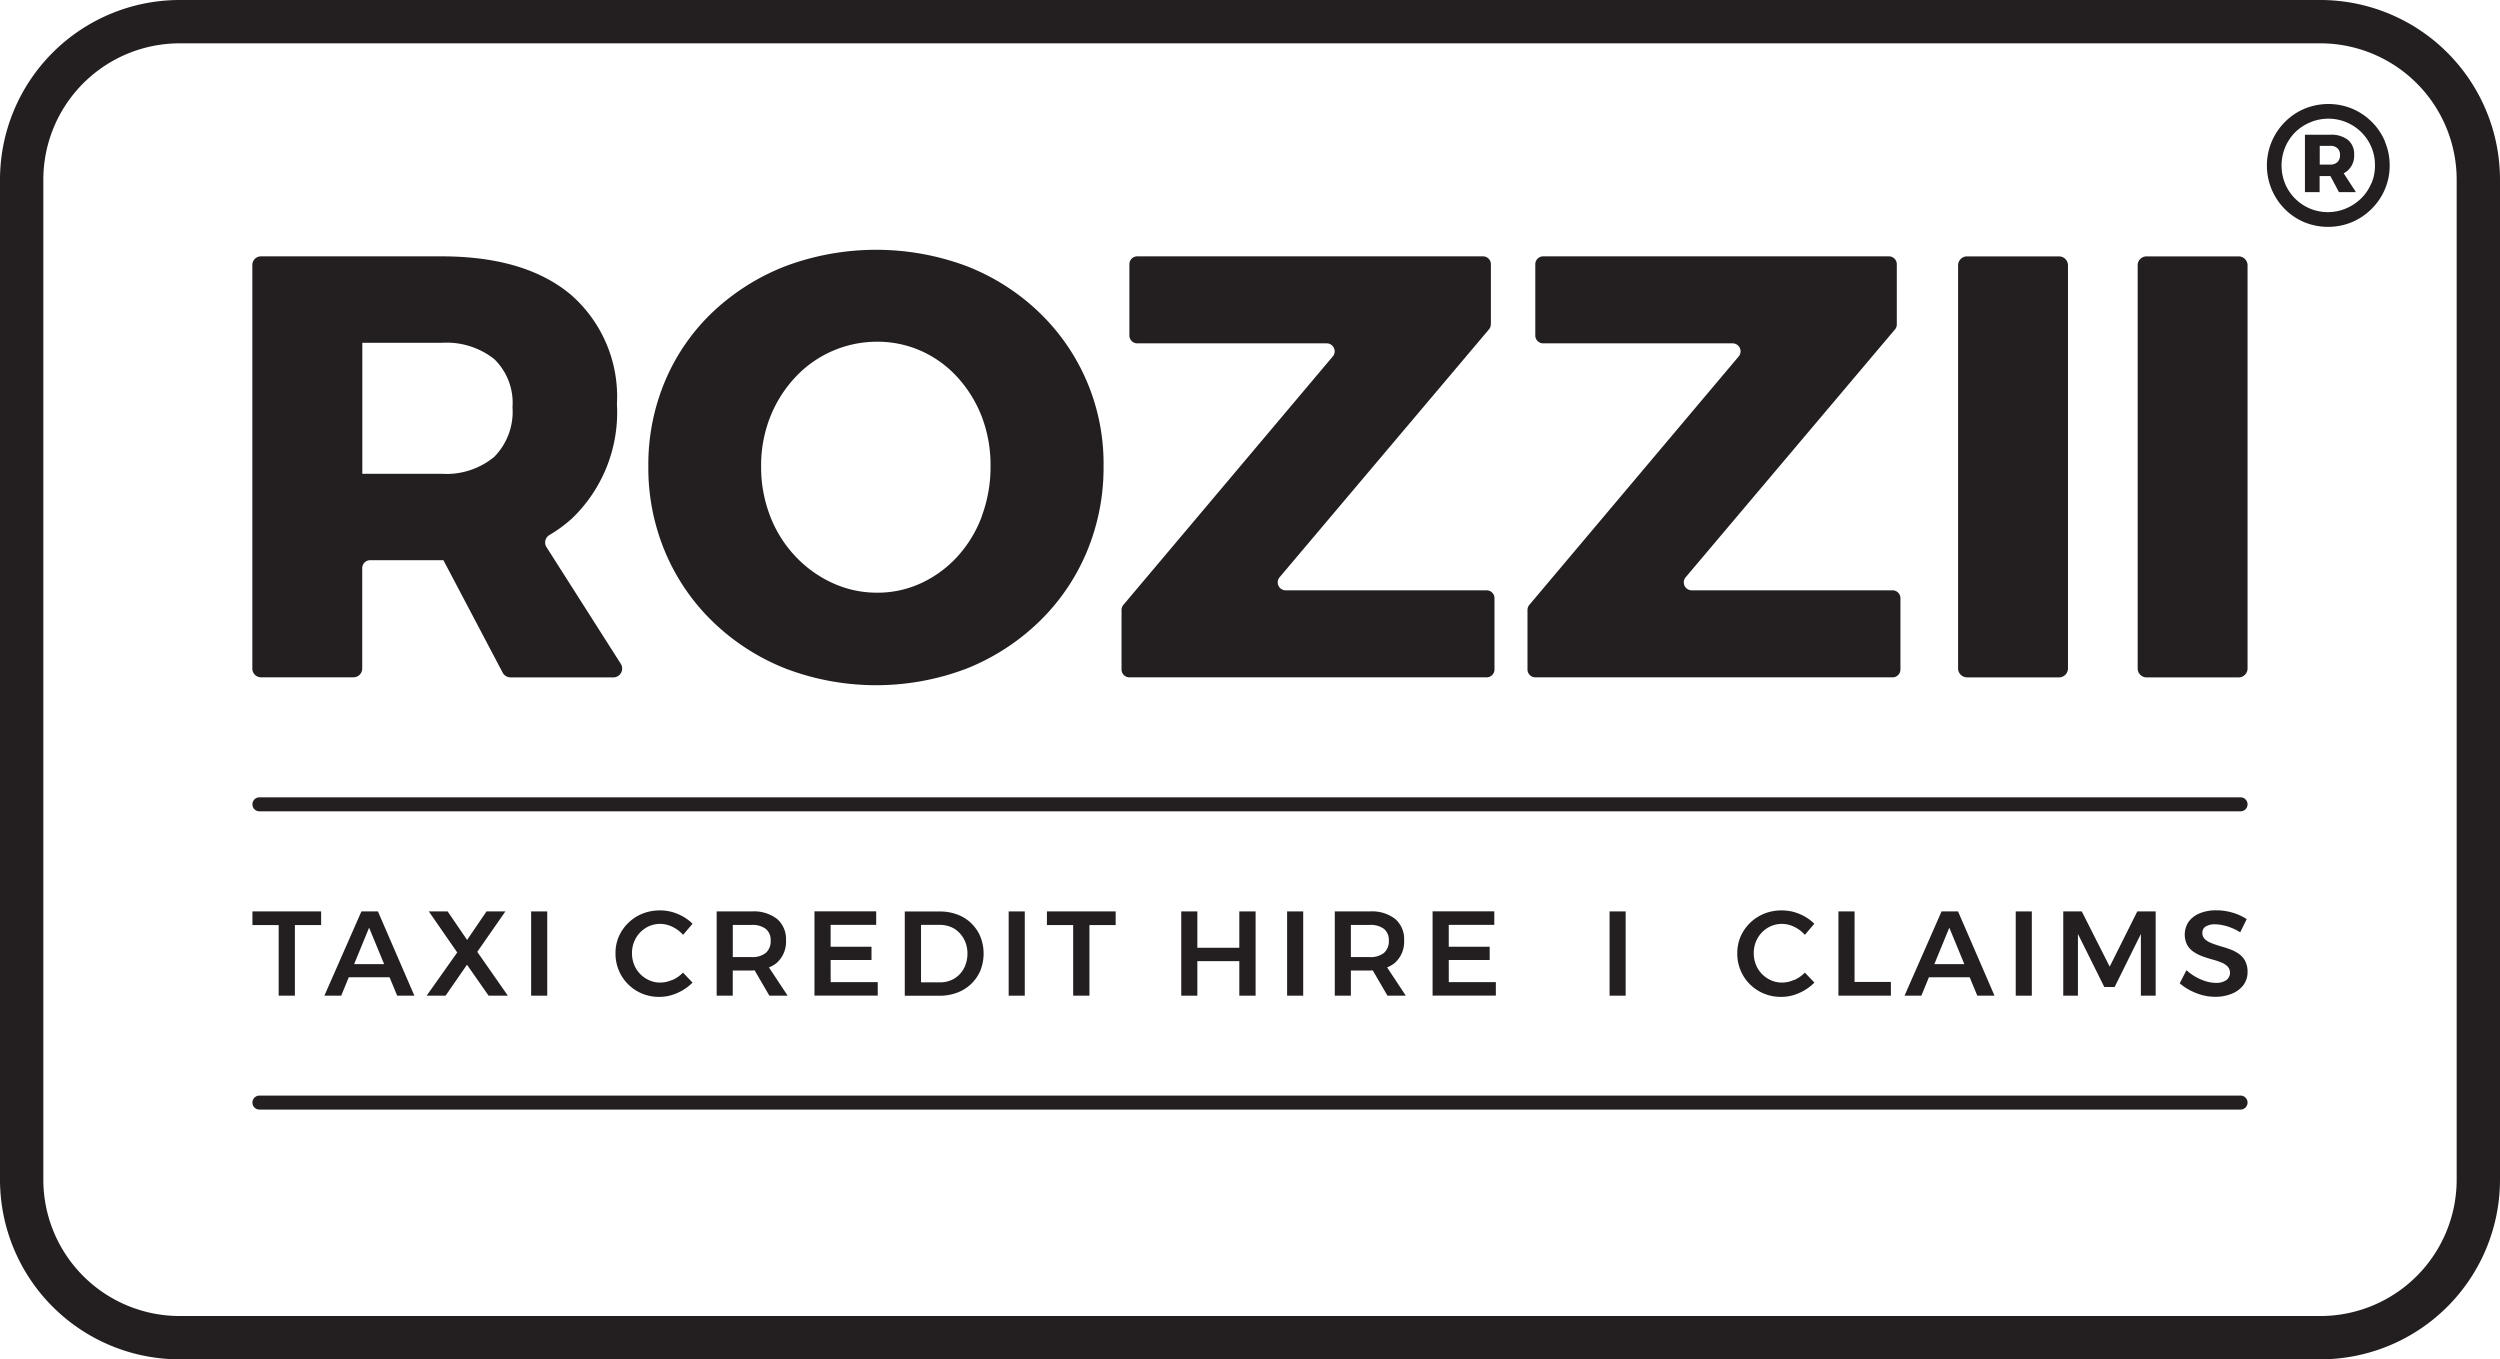<svg xmlns="http://www.w3.org/2000/svg" xmlns:xlink="http://www.w3.org/1999/xlink" width="162" height="88.086" viewBox="0 0 162 88.086">
  <defs>
    <clipPath id="clip-path">
      <rect id="Rectangle_76" data-name="Rectangle 76" width="162" height="88.086" fill="none"/>
    </clipPath>
  </defs>
  <g id="Group_71" data-name="Group 71" clip-path="url(#clip-path)">
    <path id="Path_213" data-name="Path 213" d="M61.437,58.438a9.524,9.524,0,0,0,2.956-7.453,8.763,8.763,0,0,0-2.956-7.064q-2.96-2.509-8.408-2.511h-11.7a.561.561,0,0,0-.562.562v26.15a.565.565,0,0,0,.566.566h5.989a.565.565,0,0,0,.566-.566V61.615A.512.512,0,0,1,48.4,61.1h4.625c.044,0,.084,0,.124,0l3.839,7.285a.58.58,0,0,0,.509.309h6.663a.573.573,0,0,0,.481-.883l-4.814-7.561a.561.561,0,0,1,.2-.786,8.743,8.743,0,0,0,1.4-1.023M47.894,47.014h5.139a4.967,4.967,0,0,1,3.406,1.051,3.943,3.943,0,0,1,1.187,3.113,4.169,4.169,0,0,1-1.187,3.229A4.859,4.859,0,0,1,53.033,55.5H47.894Z" transform="translate(-24.416 -24.799)" fill="#231f20"/>
    <path id="Path_214" data-name="Path 214" d="M130,44.357a14.26,14.26,0,0,0-4.669-2.956,16.788,16.788,0,0,0-11.693,0,14.508,14.508,0,0,0-4.689,2.936,13.242,13.242,0,0,0-3.113,4.457,13.906,13.906,0,0,0-1.111,5.564,14.073,14.073,0,0,0,1.111,5.624,13.631,13.631,0,0,0,3.113,4.513,14.391,14.391,0,0,0,4.689,3,16.493,16.493,0,0,0,11.693,0,14.429,14.429,0,0,0,4.669-3,13.631,13.631,0,0,0,3.113-4.513,14.142,14.142,0,0,0,1.111-5.624,13.558,13.558,0,0,0-4.224-10m-3.658,13.25a8.028,8.028,0,0,1-1.576,2.607,7.393,7.393,0,0,1-2.355,1.733,6.685,6.685,0,0,1-2.86.622,6.875,6.875,0,0,1-2.88-.622,7.646,7.646,0,0,1-2.415-1.733,7.9,7.9,0,0,1-1.637-2.607,8.769,8.769,0,0,1-.586-3.209,8.556,8.556,0,0,1,.586-3.209,8.13,8.13,0,0,1,1.617-2.567,7.232,7.232,0,0,1,5.315-2.315,6.914,6.914,0,0,1,2.86.6,7.1,7.1,0,0,1,2.355,1.713,8.144,8.144,0,0,1,1.576,2.567A8.813,8.813,0,0,1,126.9,54.4a9.163,9.163,0,0,1-.566,3.209" transform="translate(-62.713 -24.164)" fill="#231f20"/>
    <path id="Path_215" data-name="Path 215" d="M205.1,45.815V41.923a.512.512,0,0,0-.513-.513h-22.4a.512.512,0,0,0-.513.513v4.613a.512.512,0,0,0,.513.513h12.275a.515.515,0,0,1,.393.846l-13.57,16.1a.521.521,0,0,0-.12.333v3.851a.512.512,0,0,0,.513.513h23.142a.512.512,0,0,0,.513-.513V63.565a.512.512,0,0,0-.513-.513H191.8a.515.515,0,0,1-.393-.846l13.563-16.058a.5.5,0,0,0,.124-.333" transform="translate(-108.49 -24.799)" fill="#231f20"/>
    <path id="Path_216" data-name="Path 216" d="M270.682,45.815V41.923a.512.512,0,0,0-.513-.513h-22.4a.512.512,0,0,0-.513.513v4.613a.512.512,0,0,0,.513.513h12.275a.515.515,0,0,1,.393.846l-13.567,16.1a.521.521,0,0,0-.12.333v3.851a.512.512,0,0,0,.513.513h23.142a.512.512,0,0,0,.513-.513V63.565a.512.512,0,0,0-.513-.513H257.392a.515.515,0,0,1-.393-.846l13.563-16.058a.5.5,0,0,0,.12-.333" transform="translate(-147.769 -24.799)" fill="#231f20"/>
    <path id="Path_217" data-name="Path 217" d="M316.892,68.7h5.957a.582.582,0,0,0,.582-.582V42a.582.582,0,0,0-.582-.582h-5.957a.582.582,0,0,0-.582.582V68.12a.581.581,0,0,0,.582.578" transform="translate(-189.426 -24.805)" fill="#231f20"/>
    <path id="Path_218" data-name="Path 218" d="M345.32,42V68.12a.582.582,0,0,0,.582.582h5.957a.582.582,0,0,0,.582-.582V42a.582.582,0,0,0-.582-.582H345.9a.577.577,0,0,0-.582.582" transform="translate(-206.799 -24.805)" fill="#231f20"/>
    <path id="Path_219" data-name="Path 219" d="M169.61,129.707H41.233a.453.453,0,1,1,0-.907H169.61a.453.453,0,1,1,0,.907" transform="translate(-24.422 -77.133)" fill="#231f20"/>
    <path id="Path_220" data-name="Path 220" d="M169.61,177.887H41.233a.453.453,0,1,1,0-.907H169.61a.453.453,0,1,1,0,.907" transform="translate(-24.422 -105.986)" fill="#231f20"/>
    <path id="Path_221" data-name="Path 221" d="M40.78,148.113h1.7v4.577h1.051v-4.577h1.7v-.883H40.78Z" transform="translate(-24.422 -88.17)" fill="#231f20"/>
    <path id="Path_222" data-name="Path 222" d="M54.8,147.23l-2.4,5.46h1.091l.489-1.191h2.644l.493,1.191h1.115l-2.363-5.46Zm-.473,3.418.971-2.363.975,2.363Z" transform="translate(-31.38 -88.17)" fill="#231f20"/>
    <path id="Path_223" data-name="Path 223" d="M74.022,147.23H72.8l-1.26,1.849L70.28,147.23H69.06l1.841,2.66-1.982,2.8h1.227l1.388-2.006,1.4,2.006h1.248l-1.982-2.84Z" transform="translate(-41.273 -88.17)" fill="#231f20"/>
    <rect id="Rectangle_71" data-name="Rectangle 71" width="1.043" height="5.46" transform="translate(34.418 59.06)" fill="#231f20"/>
    <path id="Path_224" data-name="Path 224" d="M103.116,151.561a1.913,1.913,0,0,1-.786.177,1.7,1.7,0,0,1-.714-.148,1.915,1.915,0,0,1-.586-.405,1.815,1.815,0,0,1-.393-.606,2.007,2.007,0,0,1-.14-.746,1.971,1.971,0,0,1,.14-.742,1.9,1.9,0,0,1,.393-.606,1.848,1.848,0,0,1,.586-.405,1.761,1.761,0,0,1,.714-.144,1.807,1.807,0,0,1,.794.193,2.181,2.181,0,0,1,.686.517l.61-.718a2.7,2.7,0,0,0-.61-.465,3.336,3.336,0,0,0-.722-.3,2.952,2.952,0,0,0-.774-.1,2.993,2.993,0,0,0-1.135.209,2.832,2.832,0,0,0-.915.594,2.781,2.781,0,0,0-.618.887,2.683,2.683,0,0,0-.217,1.1,2.8,2.8,0,0,0,.217,1.1,2.712,2.712,0,0,0,.606.9,2.77,2.77,0,0,0,.9.6,2.867,2.867,0,0,0,1.119.213,2.732,2.732,0,0,0,.782-.112,3.284,3.284,0,0,0,.742-.325,3.047,3.047,0,0,0,.626-.489l-.618-.646a2.277,2.277,0,0,1-.69.481" transform="translate(-59.545 -88.068)" fill="#231f20"/>
    <path id="Path_225" data-name="Path 225" d="M119.685,150.543a1.833,1.833,0,0,0,.578-1.444,1.713,1.713,0,0,0-.578-1.38,2.446,2.446,0,0,0-1.637-.489H115.77v5.46h1.043v-1.629h1.232c.064,0,.12-.008.185-.012l.955,1.641h1.183l-1.211-1.833a1.777,1.777,0,0,0,.53-.313m-2.872-2.439h1.232a1.422,1.422,0,0,1,.9.253.921.921,0,0,1,.321.766.986.986,0,0,1-.321.8,1.376,1.376,0,0,1-.9.265h-1.232Z" transform="translate(-69.33 -88.17)" fill="#231f20"/>
    <path id="Path_226" data-name="Path 226" d="M132.617,150.379h2.648v-.862h-2.648V148.1h2.952v-.874h-4v5.46h4.1v-.874h-3.049Z" transform="translate(-78.792 -88.17)" fill="#231f20"/>
    <path id="Path_227" data-name="Path 227" d="M150.472,148a2.594,2.594,0,0,0-.9-.566,3.167,3.167,0,0,0-1.143-.2h-2.27v5.46H148.4a3.179,3.179,0,0,0,1.155-.2,2.678,2.678,0,0,0,.911-.57,2.607,2.607,0,0,0,.594-.866,2.979,2.979,0,0,0,0-2.19,2.551,2.551,0,0,0-.586-.862m-.389,2.716a1.874,1.874,0,0,1-.373.586,1.663,1.663,0,0,1-.558.381,1.727,1.727,0,0,1-.694.136h-1.248V148.1h1.2a1.906,1.906,0,0,1,.718.132,1.628,1.628,0,0,1,.57.385,1.862,1.862,0,0,1,.381.594,1.973,1.973,0,0,1,.14.754,2.019,2.019,0,0,1-.136.742" transform="translate(-87.53 -88.17)" fill="#231f20"/>
    <rect id="Rectangle_72" data-name="Rectangle 72" width="1.043" height="5.46" transform="translate(65.362 59.06)" fill="#231f20"/>
    <path id="Path_228" data-name="Path 228" d="M169.12,148.113h1.7v4.577h1.055v-4.577h1.7v-.883H169.12Z" transform="translate(-101.279 -88.17)" fill="#231f20"/>
    <path id="Path_229" data-name="Path 229" d="M194.583,149.585h-2.72V147.23H190.82v5.46h1.043v-2.238h2.72v2.238h1.055v-5.46h-1.055Z" transform="translate(-114.275 -88.17)" fill="#231f20"/>
    <rect id="Rectangle_73" data-name="Rectangle 73" width="1.043" height="5.46" transform="translate(83.405 59.06)" fill="#231f20"/>
    <path id="Path_230" data-name="Path 230" d="M219.535,150.543a1.833,1.833,0,0,0,.578-1.444,1.713,1.713,0,0,0-.578-1.38,2.446,2.446,0,0,0-1.637-.489H215.62v5.46h1.043v-1.629h1.231c.064,0,.12-.008.185-.012l.955,1.641h1.187l-1.211-1.833a1.808,1.808,0,0,0,.525-.313m-2.872-2.439h1.231a1.442,1.442,0,0,1,.907.253.921.921,0,0,1,.321.766.986.986,0,0,1-.321.8,1.38,1.38,0,0,1-.907.265h-1.231Z" transform="translate(-129.126 -88.17)" fill="#231f20"/>
    <path id="Path_231" data-name="Path 231" d="M232.467,150.379h2.652v-.862h-2.652V148.1h2.952v-.874h-4v5.46h4.1v-.874h-3.049Z" transform="translate(-138.588 -88.17)" fill="#231f20"/>
    <rect id="Rectangle_74" data-name="Rectangle 74" width="1.043" height="5.46" transform="translate(104.3 59.06)" fill="#231f20"/>
    <path id="Path_232" data-name="Path 232" d="M284.326,151.561a1.913,1.913,0,0,1-.786.177,1.7,1.7,0,0,1-.714-.148,1.914,1.914,0,0,1-.586-.405,1.815,1.815,0,0,1-.393-.606,2.005,2.005,0,0,1-.14-.746,1.969,1.969,0,0,1,.14-.742,1.9,1.9,0,0,1,.393-.606,1.848,1.848,0,0,1,.586-.405,1.761,1.761,0,0,1,.714-.144,1.807,1.807,0,0,1,.794.193,2.181,2.181,0,0,1,.686.517l.61-.718a2.7,2.7,0,0,0-.61-.465,3.336,3.336,0,0,0-.722-.3,2.953,2.953,0,0,0-.774-.1,2.993,2.993,0,0,0-1.135.209,2.833,2.833,0,0,0-.915.594,2.782,2.782,0,0,0-.618.887,2.751,2.751,0,0,0-.217,1.1,2.8,2.8,0,0,0,.217,1.1,2.714,2.714,0,0,0,.606.9,2.746,2.746,0,0,0,.907.6,2.867,2.867,0,0,0,1.119.213,2.732,2.732,0,0,0,.782-.112,3.286,3.286,0,0,0,.742-.325,3.046,3.046,0,0,0,.626-.489l-.618-.646a2.246,2.246,0,0,1-.694.481" transform="translate(-168.064 -88.068)" fill="#231f20"/>
    <path id="Path_233" data-name="Path 233" d="M298.027,147.23H296.98v5.46h3.4V151.8h-2.355Z" transform="translate(-177.85 -88.17)" fill="#231f20"/>
    <path id="Path_234" data-name="Path 234" d="M310.053,147.23l-2.4,5.46h1.091l.489-1.191h2.643l.493,1.191h1.115l-2.363-5.46Zm-.469,3.418.971-2.363.975,2.363Z" transform="translate(-184.24 -88.17)" fill="#231f20"/>
    <rect id="Rectangle_75" data-name="Rectangle 75" width="1.043" height="5.46" transform="translate(130.619 59.06)" fill="#231f20"/>
    <path id="Path_235" data-name="Path 235" d="M336.314,150.808l-1.809-3.578h-1.2v5.46h.951v-4l1.709,3.438h.67l1.7-3.438v4h.959v-5.46h-1.191Z" transform="translate(-199.606 -88.17)" fill="#231f20"/>
    <path id="Path_236" data-name="Path 236" d="M356.356,150.321a1.357,1.357,0,0,0-.417-.461,2.491,2.491,0,0,0-.574-.293q-.313-.114-.626-.2c-.209-.064-.4-.128-.574-.2a1.27,1.27,0,0,1-.421-.257.538.538,0,0,1-.16-.405.464.464,0,0,1,.221-.413,1.105,1.105,0,0,1,.59-.14,2.447,2.447,0,0,1,.485.052,3.28,3.28,0,0,1,.566.168,3.385,3.385,0,0,1,.59.3l.421-.858a3.427,3.427,0,0,0-.907-.413,3.667,3.667,0,0,0-1.063-.156,2.745,2.745,0,0,0-1.071.193,1.663,1.663,0,0,0-.714.538,1.5,1.5,0,0,0-.1,1.516,1.366,1.366,0,0,0,.421.449,2.647,2.647,0,0,0,.574.289c.209.076.417.14.626.2a4.579,4.579,0,0,1,.574.189,1.258,1.258,0,0,1,.417.261.6.6,0,0,1-.084.895,1.178,1.178,0,0,1-.69.172,2.212,2.212,0,0,1-.618-.1,3.3,3.3,0,0,1-1.268-.722l-.437.85a3.6,3.6,0,0,0,.666.453,3.957,3.957,0,0,0,.786.309,3.2,3.2,0,0,0,.854.112,2.727,2.727,0,0,0,1.071-.2,1.756,1.756,0,0,0,.746-.554,1.4,1.4,0,0,0,.273-.866,1.482,1.482,0,0,0-.16-.706" transform="translate(-210.871 -88.057)" fill="#231f20"/>
    <path id="Path_237" data-name="Path 237" d="M150.363,88.086H11.637A11.648,11.648,0,0,1,0,76.449V11.637A11.648,11.648,0,0,1,11.637,0H150.363A11.648,11.648,0,0,1,162,11.637V76.449a11.648,11.648,0,0,1-11.637,11.637M11.637,2.808a8.837,8.837,0,0,0-8.829,8.829V76.449a8.837,8.837,0,0,0,8.829,8.829H150.363a8.837,8.837,0,0,0,8.829-8.829V11.637a8.84,8.84,0,0,0-8.829-8.829Z" fill="#231f20"/>
    <path id="Path_238" data-name="Path 238" d="M375.124,24.071a1.286,1.286,0,0,0,.405-1.011,1.188,1.188,0,0,0-.405-.967,1.79,1.79,0,0,0-1.159-.333H372.34v3.723h.951V24.44h.7l.554,1.043h1.1l-.794-1.223a1.4,1.4,0,0,0,.277-.189m-1.829-1.589h.67a.668.668,0,0,1,.481.156.584.584,0,0,1,.164.437.619.619,0,0,1-.164.457.654.654,0,0,1-.481.164h-.67Z" transform="translate(-222.98 -13.031)" fill="#231f20"/>
    <path id="Path_239" data-name="Path 239" d="M373.85,19.227A3.952,3.952,0,0,0,373,17.963a4.039,4.039,0,0,0-1.264-.854,4.058,4.058,0,0,0-3.125.008,3.942,3.942,0,0,0-1.264.866,4.049,4.049,0,0,0-.846,1.276,4.018,4.018,0,0,0,0,3.061,4,4,0,0,0,.842,1.272,3.931,3.931,0,0,0,1.264.862,4.058,4.058,0,0,0,3.125-.008A4.02,4.02,0,0,0,373,23.579a3.961,3.961,0,0,0,.854-1.276,3.9,3.9,0,0,0,.3-1.532,3.948,3.948,0,0,0-.313-1.544m-.874,2.708a2.985,2.985,0,0,1-.646.967,3.113,3.113,0,0,1-.971.654,3,3,0,0,1-3.975-1.6,3.119,3.119,0,0,1,0-2.335,3.084,3.084,0,0,1,.634-.967A3.014,3.014,0,0,1,368.98,18a3.033,3.033,0,0,1,3.35.642,3.048,3.048,0,0,1,.642.959,2.964,2.964,0,0,1,.229,1.163,2.932,2.932,0,0,1-.225,1.171" transform="translate(-219.303 -10.061)" fill="#231f20"/>
  </g>
</svg>
